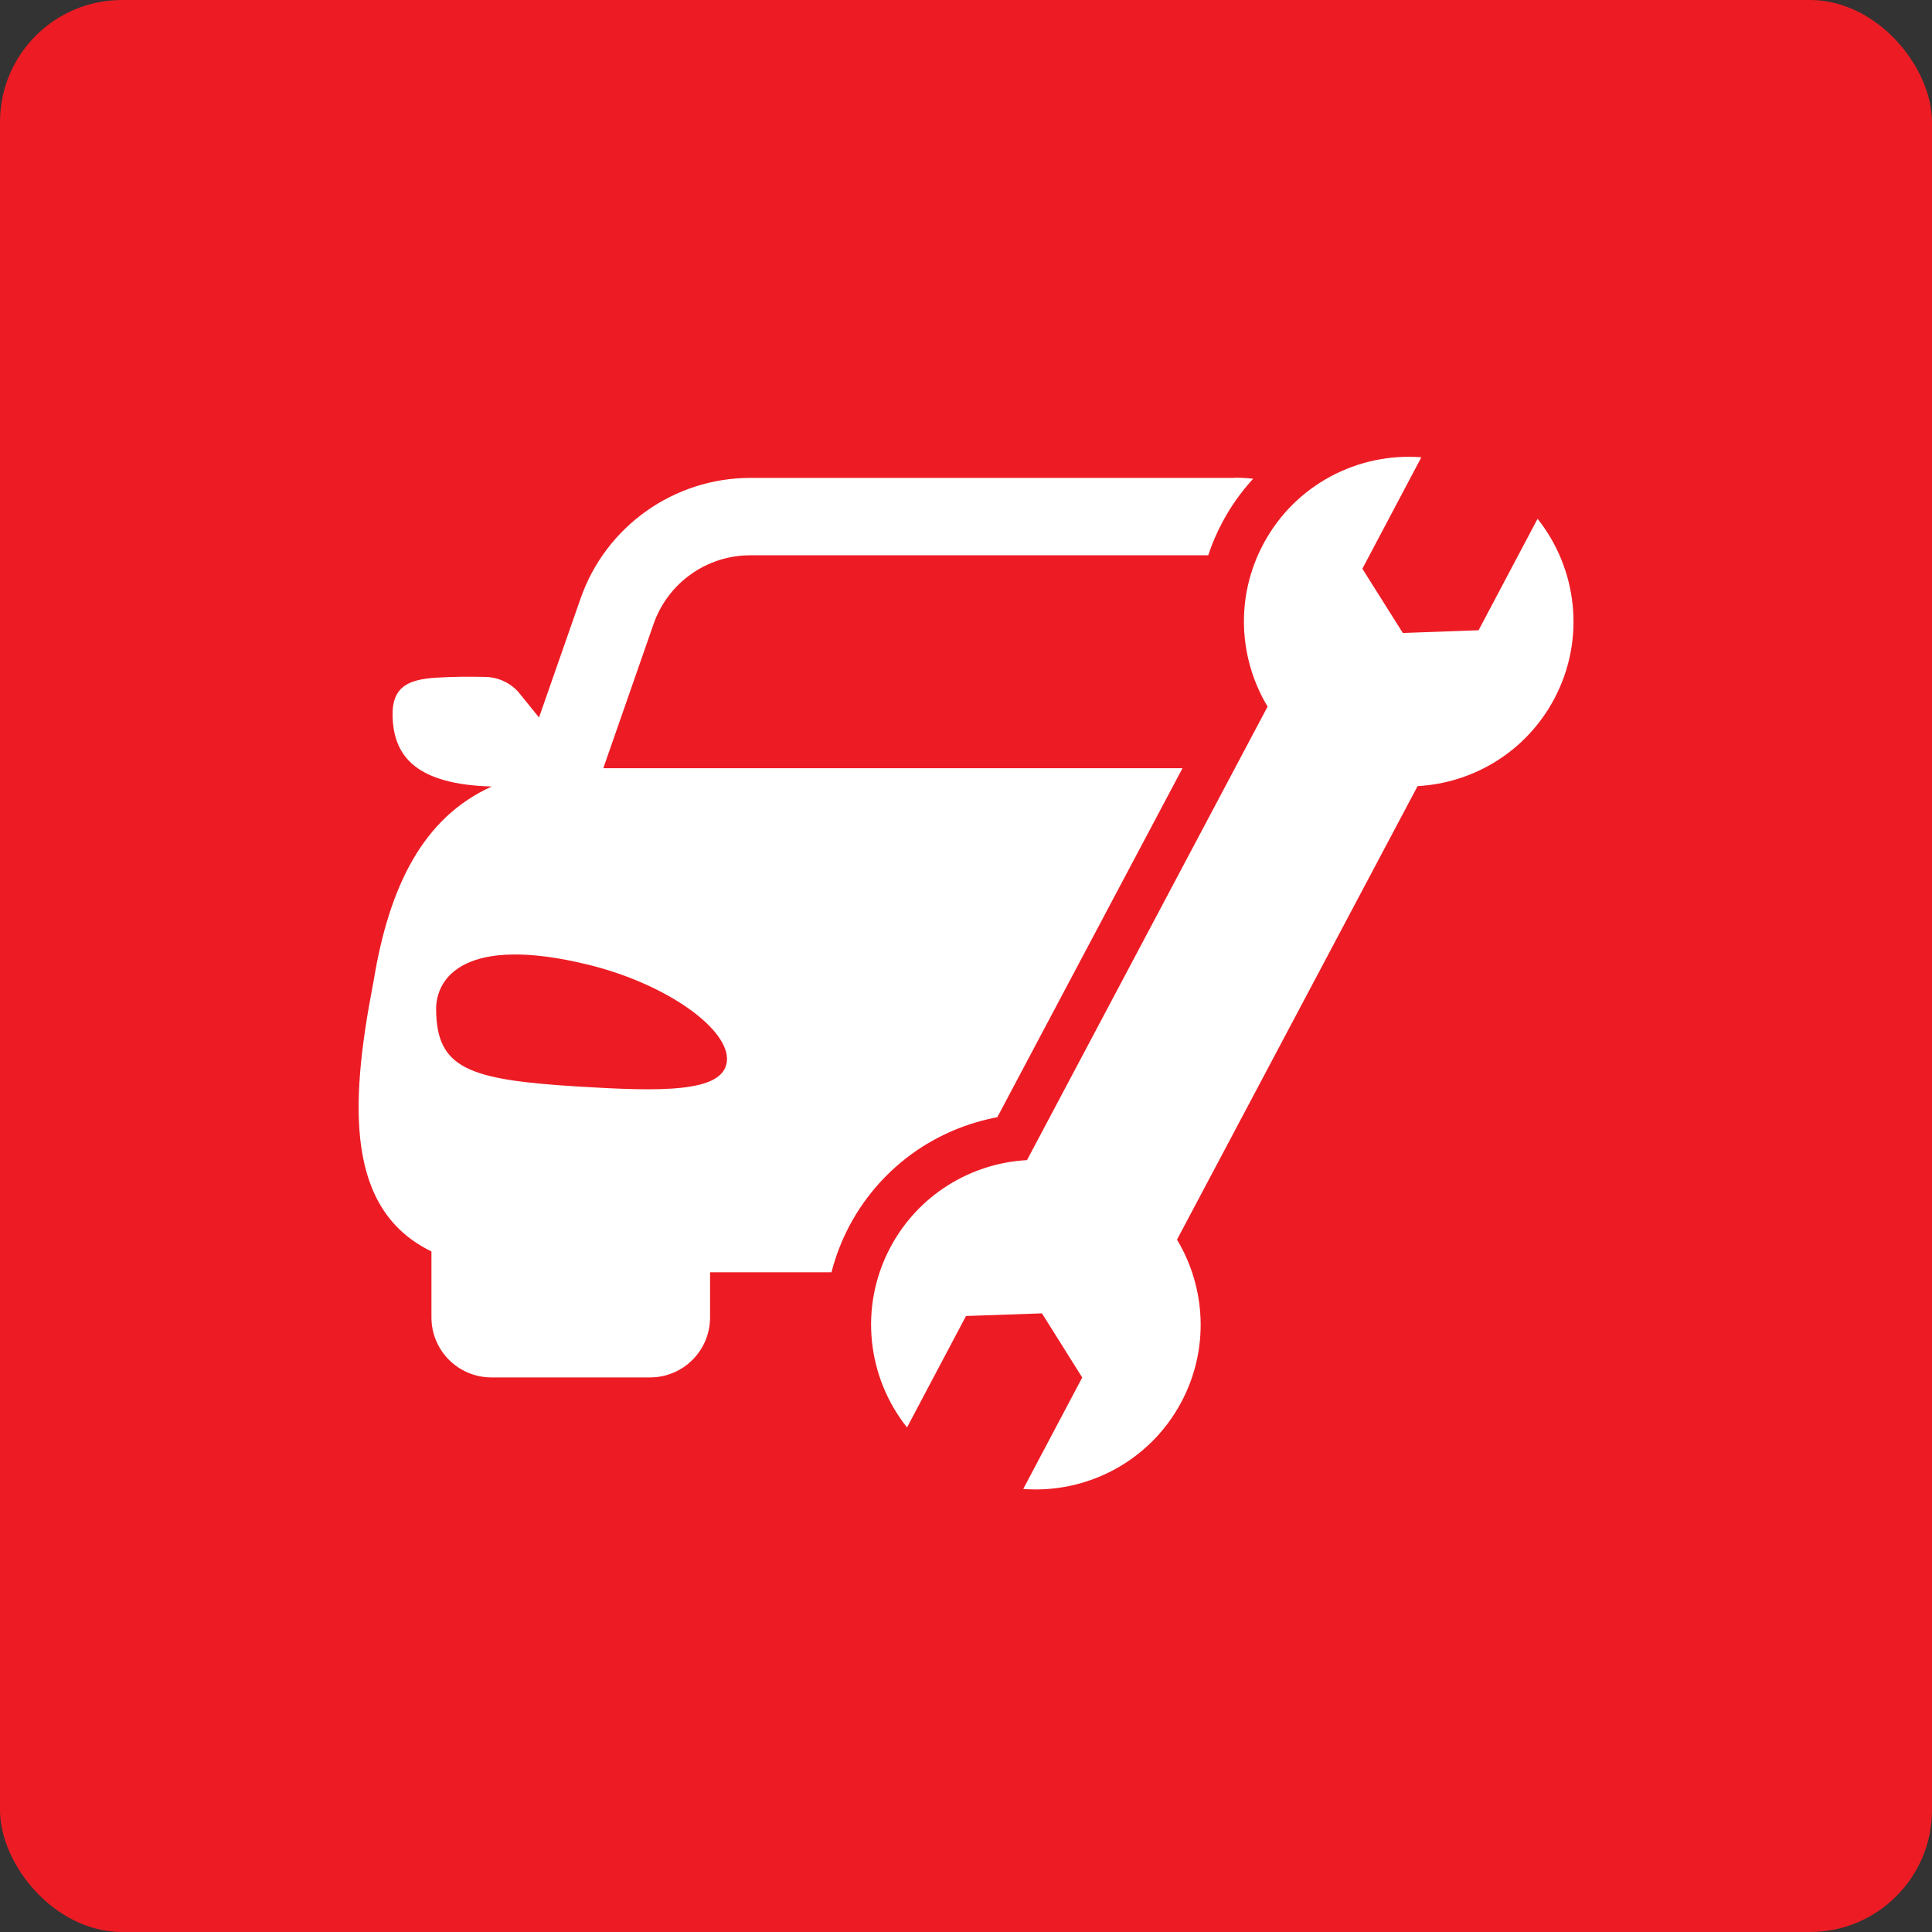 <?xml version="1.0" encoding="UTF-8"?>
<svg id="Layer_2" data-name="Layer 2" xmlns="http://www.w3.org/2000/svg" viewBox="0 0 190 190">
  <rect x="0" y="0" width="190" height="190" fill="#333333" stroke="none"/>
  <defs>
    <style>
      .cls-1 {
        fill: #fff;
      }

      .cls-2 {
        fill: #ed1c24;
      }
    </style>
  </defs>
  <g id="Layer_2-2" data-name="Layer 2">
    <g>
      <rect class="cls-2" width="190" height="190" rx="12" ry="12"/>
      <g>
        <path class="cls-1" d="M121.4,47h-47.61c-7.51,0-14.22,4.76-16.69,11.85l-4.09,11.71-2.05-2.53c-.82-.9-2-1.45-3.29-1.46-1.9-.03-2.8-.03-4.7.07-3.14.18-4.62,1.09-4.33,4.41.3,3.3,2.27,6.09,9.72,6.3-6.73,3.03-10.08,9.77-11.61,19.08-.03.16-.05.32-.09.48-2.28,11.87-2.62,22.09,5.77,26.16v6.49c0,3.26,2.64,5.9,5.9,5.9h15.6c3.26,0,5.9-2.64,5.9-5.9v-4.44h11.94c.4-1.56.99-3.1,1.76-4.56,1.68-3.17,4.16-5.86,7.17-7.78,2.25-1.43,4.77-2.42,7.38-2.91l18.21-34.32h-56.96l4.95-14.2c1.41-4.03,5.22-6.74,9.49-6.74h45.05c.36-1.1.82-2.17,1.37-3.21.83-1.57,1.86-3.02,3.05-4.32-.61-.07-1.23-.1-1.86-.1ZM71.48,104.41c-.37,3.1-6.65,2.93-14.68,2.44-10.76-.66-13.87-1.78-13.91-7.59-.02-3.12,2.86-7.36,14.99-4.38,7.81,1.92,13.97,6.43,13.6,9.53Z"/>
        <path class="cls-1" d="M100.63,146.43c6.23.48,12.45-2.7,15.56-8.57,2.76-5.21,2.39-11.24-.44-15.95l23.66-44.6c5.49-.3,10.69-3.39,13.45-8.6,3.11-5.88,2.24-12.8-1.65-17.69l-5.8,10.96-7.45.27-3.98-6.32,5.8-10.96c-6.23-.48-12.45,2.69-15.56,8.57-2.76,5.21-2.39,11.24.44,15.95l-23.66,44.6c-5.49.3-10.69,3.39-13.45,8.6-3.11,5.88-2.24,12.8,1.65,17.69l5.8-10.96,7.47-.26,3.96,6.31-5.8,10.96Z"/>
      </g>
    </g>
  </g>
</svg>